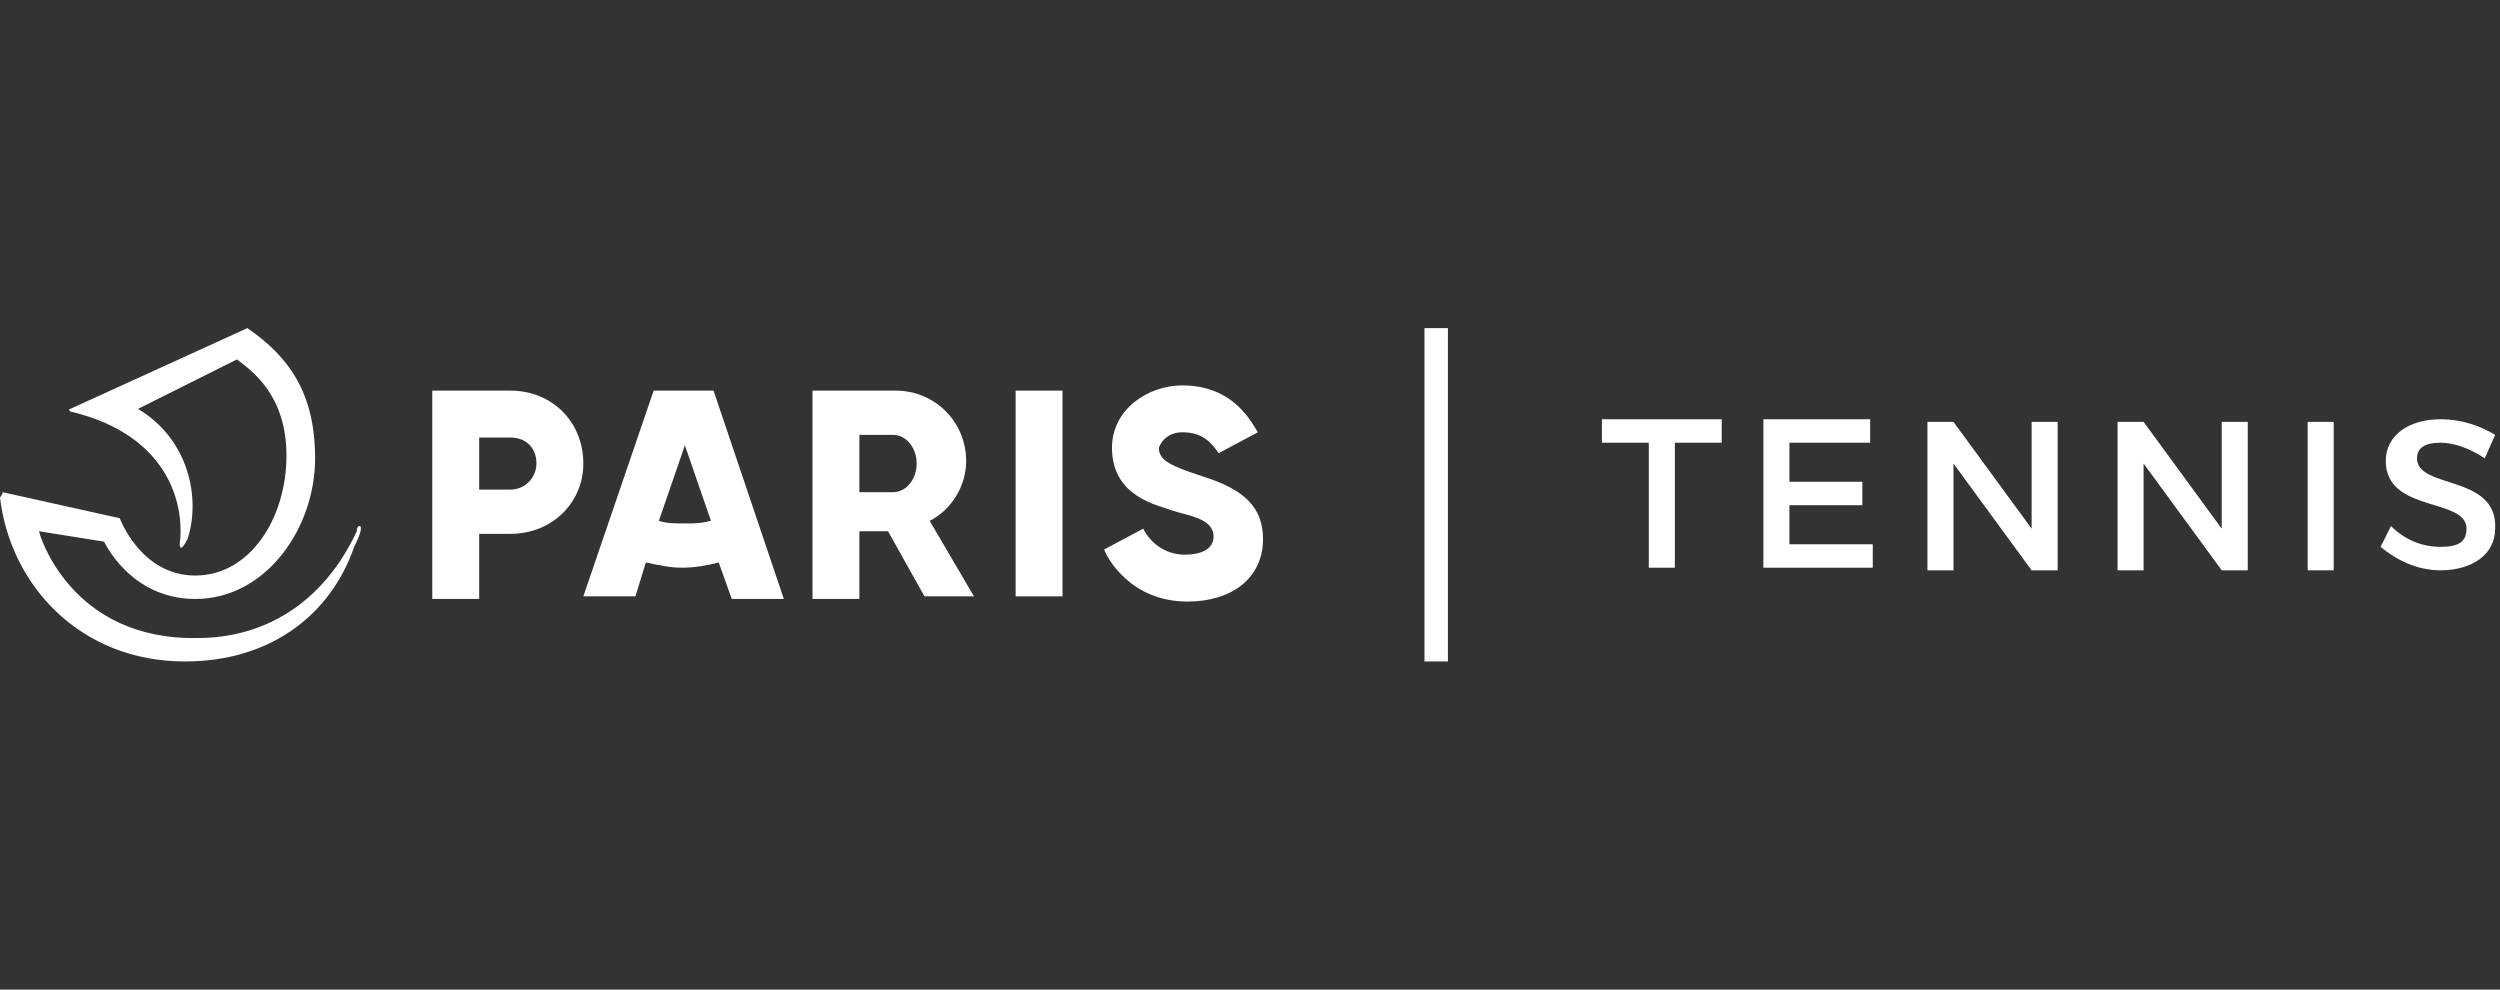 <?xml version="1.0" encoding="utf-8"?>
<!-- Generator: Adobe Illustrator 23.0.1, SVG Export Plug-In . SVG Version: 6.00 Build 0)  -->
<svg version="1.1" id="Layer_1" xmlns="http://www.w3.org/2000/svg" xmlns:xlink="http://www.w3.org/1999/xlink" x="0px" y="0px"
	 viewBox="0 0 96 38" style="enable-background:new 0 0 96 38;" xml:space="preserve">
<rect x="0" y="0" width="96" height="38" fill="#333333" stroke="none"/>
<style type="text/css">
	.st0{enable-background:new    ;}
	.st1{fill:#FFFFFF;}
	.st2{fill-rule:evenodd;clip-rule:evenodd;fill:#FFFFFF;}
</style>
<g>
	<g id="Group_23441" transform="translate(1 5)">
		<g id="Group_23440" transform="translate(44.514 72)">
			<g class="st0">
				<path class="st1" d="M18.8-60v4.8h-1V-60H16v-0.9h4.6v0.9H18.8z"/>
				<path class="st1" d="M23.2-60v1.5H26v0.9h-2.8v1.5h3.2v0.9h-4.2v-5.7h4.1v0.9L23.2-60L23.2-60z"/>
				<path class="st1" d="M32.5-55.1l-3-4.1v4.1h-1v-5.7h1l3,4.1v-4.1h1v5.7C33.4-55.1,32.5-55.1,32.5-55.1z"/>
				<path class="st1" d="M39.8-55.1l-3-4.1v4.1h-1v-5.7h1l3,4.1v-4.1h1v5.7C40.8-55.1,39.8-55.1,39.8-55.1z"/>
				<path class="st1" d="M43.1-55.1v-5.7h1v5.7H43.1z"/>
				<path class="st1" d="M50.3-60.3l-0.4,0.9c-0.6-0.4-1.2-0.6-1.7-0.6c-0.6,0-0.9,0.2-0.9,0.6c0,1.2,3.1,0.6,3,2.7
					c0,1-0.9,1.6-2.1,1.6c-0.9,0-1.7-0.4-2.3-0.9l0.4-0.8c0.6,0.6,1.3,0.8,1.9,0.8c0.7,0,1-0.2,1-0.7c0-1.2-3.1-0.6-3.1-2.6
					c0-1,0.9-1.6,2.1-1.6C49.1-60.9,49.8-60.6,50.3-60.3z"/>
			</g>
		</g>
	</g>
	<g>
		<path class="st1" d="M22.4,17.8c0,1.5-1.2,2.7-2.8,2.7h-1.2V23h-1.8V15h3C21.2,15,22.4,16.2,22.4,17.8 M20.6,17.8c0-0.6-0.4-1-1-1
			h-1.2v2h1.2C20.2,18.8,20.6,18.3,20.6,17.8"/>
		<rect x="39" y="15" class="st1" width="1.8" height="7.9"/>
		<path class="st1" d="M33,20.5V23h-1.8V15h3.2c1.5,0,2.7,1.2,2.7,2.7c0,1-0.6,1.9-1.4,2.3l1.7,2.9h-1.9l-1.4-2.5H33z M33,18.9h1.3
			c0.5,0,0.9-0.5,0.9-1.1c0-0.6-0.4-1.1-0.9-1.1H33V18.9z"/>
		<path class="st2" d="M24.8,21.6c0.5,0.1,0.9,0.2,1.4,0.2s1-0.1,1.4-0.2l0.5,1.4h2L27.4,15h-2.3l-2.7,7.9h2L24.8,21.6z M25.3,20
			c0.3,0.1,0.6,0.1,1,0.1s0.6,0,1-0.1l-1-2.9L25.3,20z"/>
		<path class="st1" d="M45.4,16.6c0.8,0,1.1,0.4,1.4,0.8l1.5-0.8c-0.3-0.5-1-1.8-2.9-1.8c-1.3,0-2.7,0.9-2.7,2.4
			c0,1.9,1.8,2.2,2.3,2.4c0.6,0.2,1.6,0.3,1.6,1c0,0.5-0.5,0.7-1.1,0.7c-0.7,0-1.3-0.4-1.6-1l-1.5,0.8c0.1,0.3,1,2,3.2,2
			c1.7,0,2.9-0.9,2.9-2.4c0-1.2-0.7-1.9-2.3-2.4c-1.2-0.4-1.7-0.6-1.7-1.1C44.6,16.9,44.9,16.6,45.4,16.6"/>
		<path class="st1" d="M13.8,20.2c0,0-0.1,0-0.1,0.2c-1.3,2.8-3.6,4.1-6.1,4.1c-4.9,0.1-6.1-4-6.1-4.1L4,20.8c0,0,1,2.2,3.5,2.2
			c2.7,0,4.6-2.7,4.6-5.4c0-2.5-1-3.9-2.6-5l-6.8,3.1c-0.1,0,0,0.1,0,0.1c3.8,0.9,4.4,3.6,4.2,5.1c0,0.2,0.1,0.2,0.3-0.2
			c0.5-1.5,0.1-3.8-1.9-5l3.8-1.9c0.5,0.4,1.9,1.3,1.9,3.7s-1.4,4.6-3.5,4.6c-2.1,0-2.9-2.2-2.9-2.2l-4.5-1C0.1,19,0,19.1,0,19.1
			c0.4,3.4,3.1,6.3,7.1,6.3c3.3,0,5.6-1.8,6.5-4.4C13.9,20.4,13.9,20.2,13.8,20.2"/>
	</g>
	<rect x="54.7" y="12.6" class="st1" width="0.9" height="12.8"/>
</g>
</svg>
